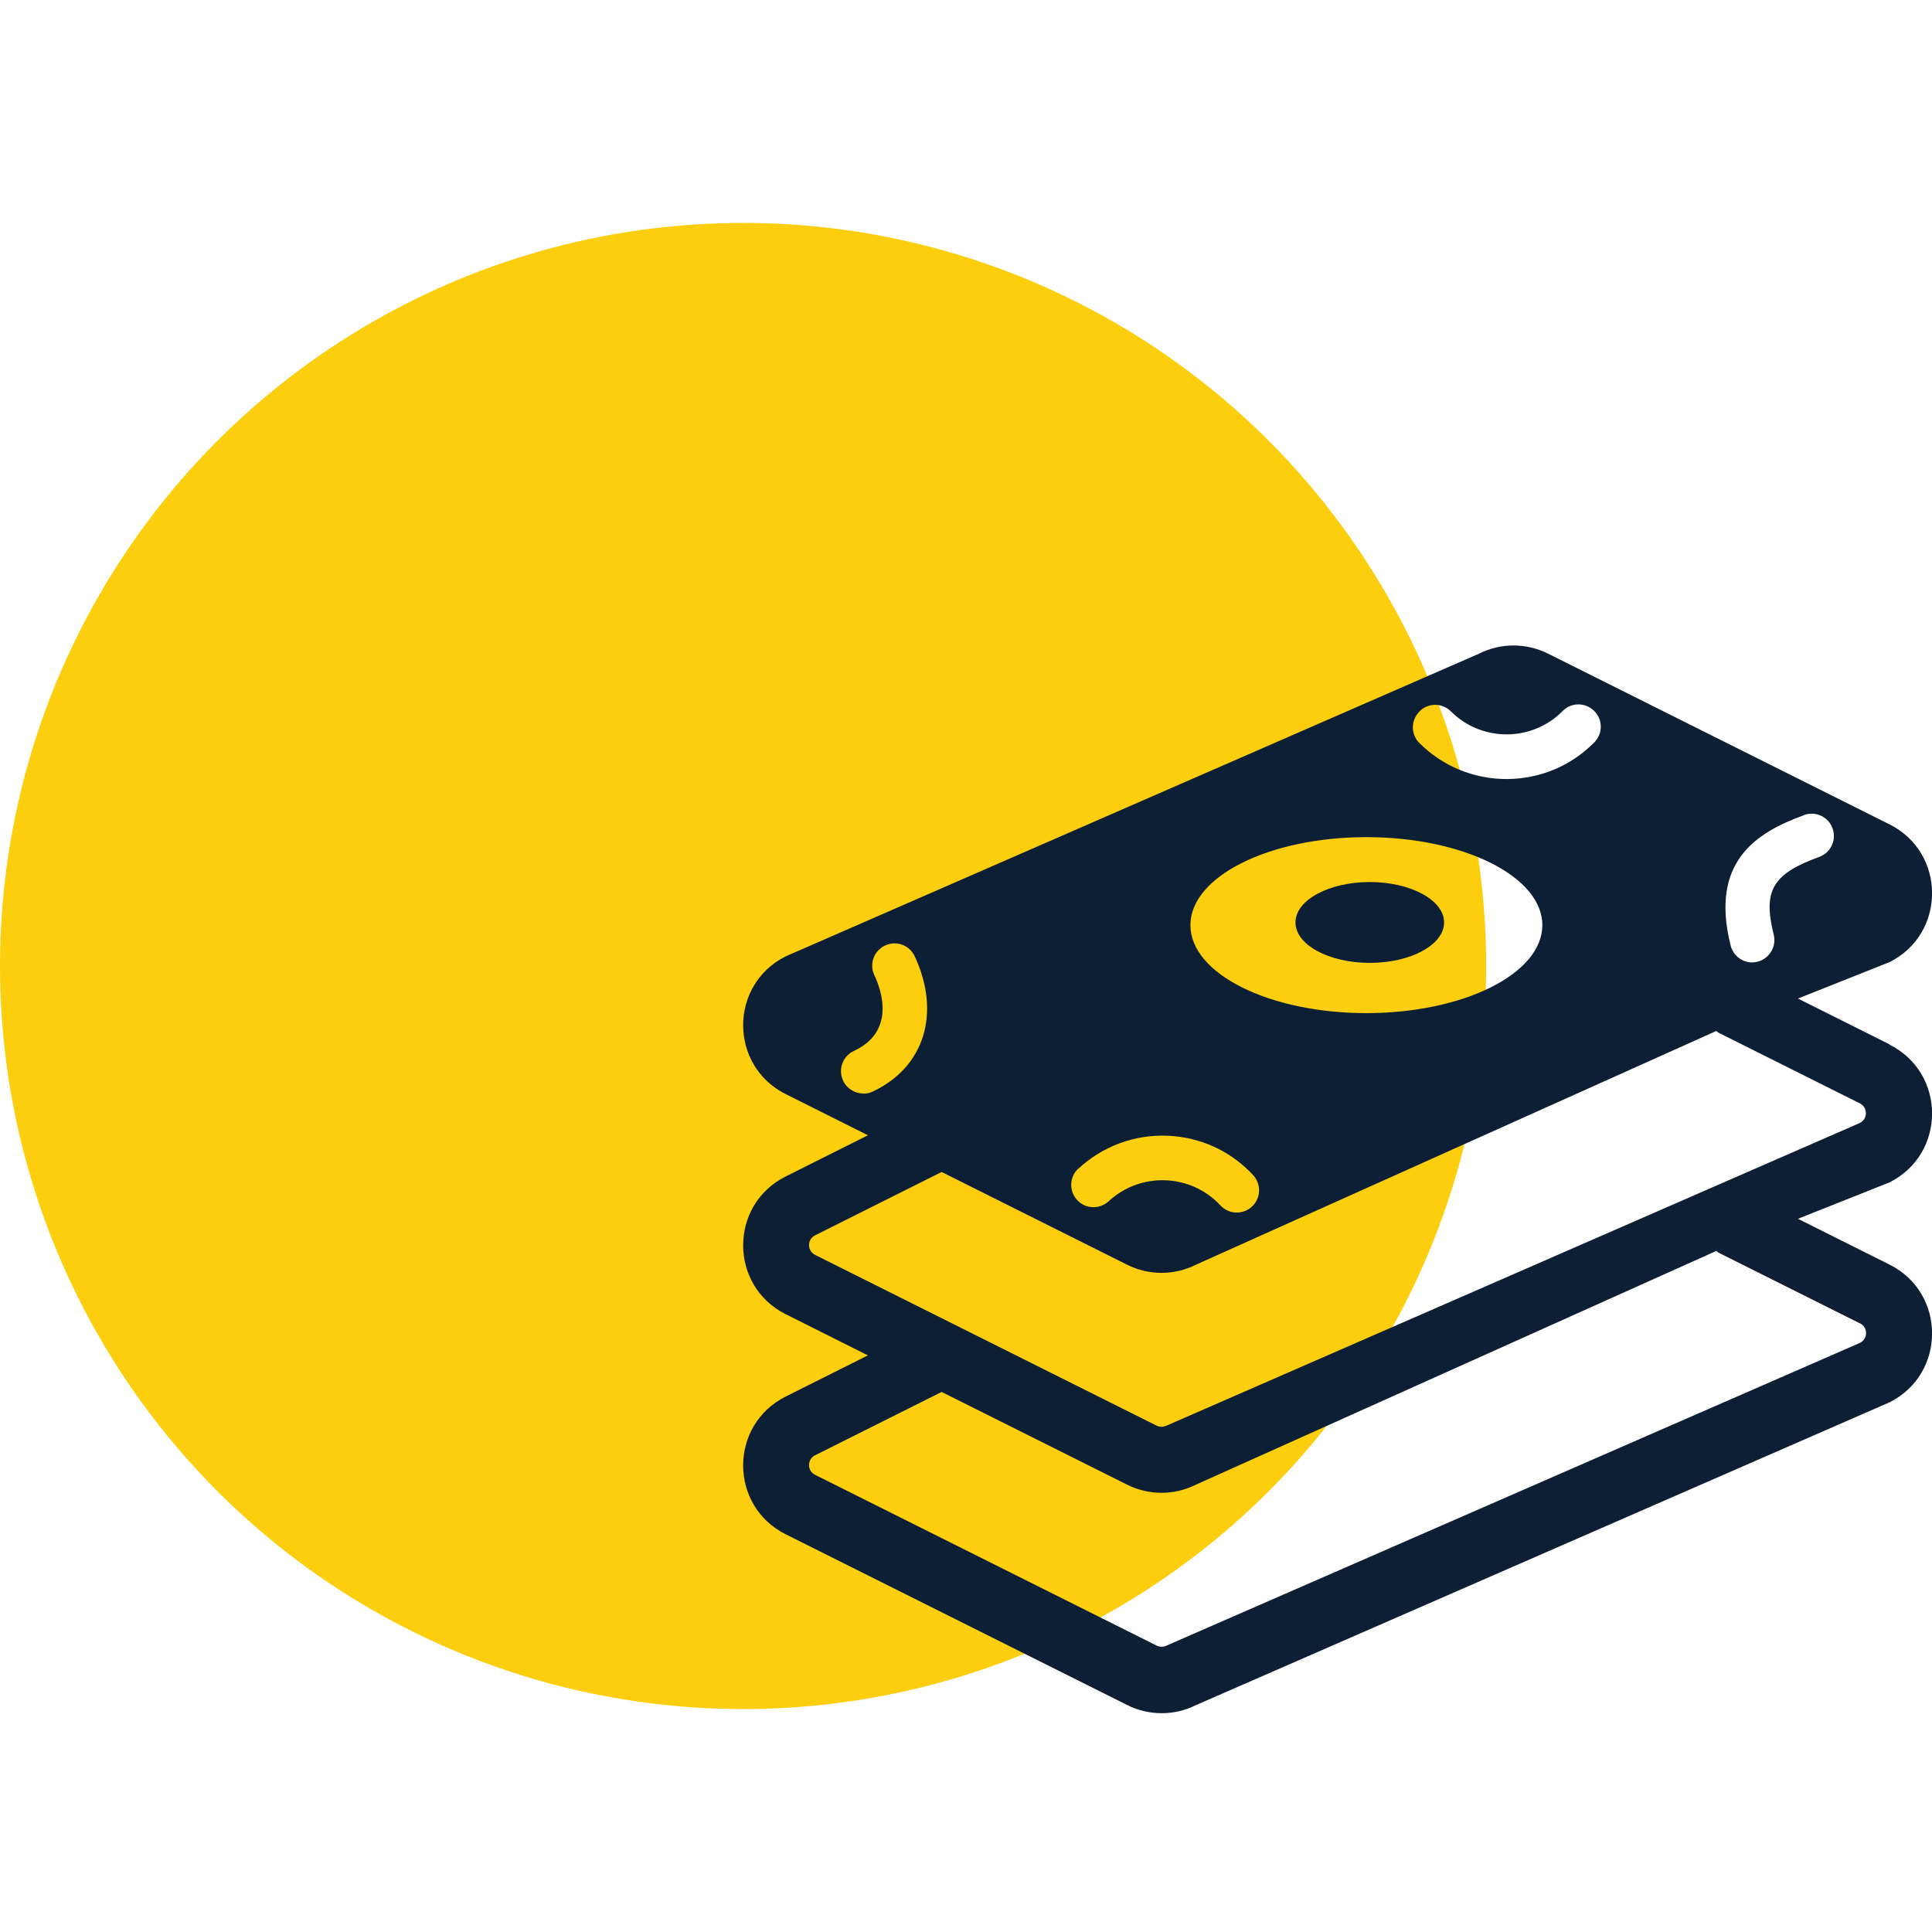 <?xml version="1.0" encoding="UTF-8"?><svg xmlns="http://www.w3.org/2000/svg" viewBox="0 0 130 130"><defs><style>.cls-1{fill:#0d1f35;}.cls-1,.cls-2{stroke-width:0px;}.cls-2{fill:#fdce0d;}</style></defs><g id="dot"><circle class="cls-2" cx="50" cy="65" r="50"/></g><g id="icon"><path class="cls-1" d="m127.14,70.27l-6.16-3.08,6.16-2.45c3.82-1.91,3.82-7.36,0-9.27l-22.98-11.49c-1.46-.73-3.18-.73-4.63,0l-46.66,20.37c-3.82,1.91-3.82,7.36,0,9.27l5.53,2.77-5.53,2.77c-3.82,1.91-3.82,7.36,0,9.27l5.53,2.77-5.53,2.77c-3.82,1.91-3.82,7.36,0,9.27l22.98,11.49c1.46.73,3.17.73,4.63,0l46.66-20.37c3.82-1.91,3.82-7.36,0-9.27l-6.16-3.08,6.16-2.45c3.82-1.91,3.82-7.36,0-9.27Zm-5.75-15.43c.78-.28,1.64.12,1.92.9.28.78-.12,1.64-.9,1.92-3.14,1.14-3.8,2.27-3.06,5.23.2.8-.29,1.62-1.09,1.82-.12.03-.24.05-.36.05-.67,0-1.28-.46-1.45-1.14-1.41-5.63,1.71-7.6,4.94-8.77Zm-25.88-6.97c.58-.59,1.53-.59,2.12,0,2.08,2.07,5.46,2.06,7.52-.03.58-.59,1.53-.59,2.12,0,.59.58.59,1.53,0,2.12-1.57,1.58-3.65,2.45-5.87,2.46h-.03c-2.21,0-4.29-.86-5.86-2.42-.59-.58-.59-1.53,0-2.12Zm-3.57,8.46c6.54,0,11.84,2.65,11.84,5.92s-5.3,5.92-11.84,5.92-11.84-2.65-11.84-5.92,5.3-5.92,11.84-5.92Zm-19.38,22.31c1.63-1.51,3.75-2.3,5.97-2.22,2.22.08,4.28,1.02,5.79,2.65.56.61.53,1.56-.08,2.12-.29.27-.66.4-1.02.4-.4,0-.8-.16-1.1-.48-2-2.15-5.37-2.27-7.52-.28-.61.56-1.56.53-2.12-.08-.56-.61-.53-1.56.08-2.12Zm-14.47-5.06c-.56,0-1.11-.32-1.36-.87-.35-.75-.03-1.64.72-1.99,2.79-1.3,1.9-4.01,1.38-5.11-.35-.75-.03-1.64.73-1.99.75-.35,1.64-.03,1.99.73,1.78,3.82.65,7.47-2.83,9.1-.21.1-.42.14-.63.14Zm67.06,15.46c.55.27.55,1.05,0,1.32l-46.66,20.37c-.21.1-.45.1-.66,0l-22.98-11.49c-.55-.27-.55-1.05,0-1.32l8.51-4.26,12.48,6.24c1.46.73,3.17.73,4.63,0l35.02-15.73c.05.03.09.09.15.12l9.5,4.75Zm0-13.48l-46.66,20.37c-.21.1-.45.1-.66,0l-22.98-11.49c-.55-.27-.55-1.05,0-1.32l8.51-4.26,12.48,6.24c1.46.73,3.17.73,4.63,0l35.02-15.73c.05.03.09.09.15.12l9.5,4.75c.55.27.55,1.05,0,1.32Z"/><path class="cls-1" d="m92.17,64.79c2.76,0,5-1.22,5-2.72s-2.24-2.72-5-2.72-5,1.22-5,2.72,2.24,2.72,5,2.72Z"/></g></svg>